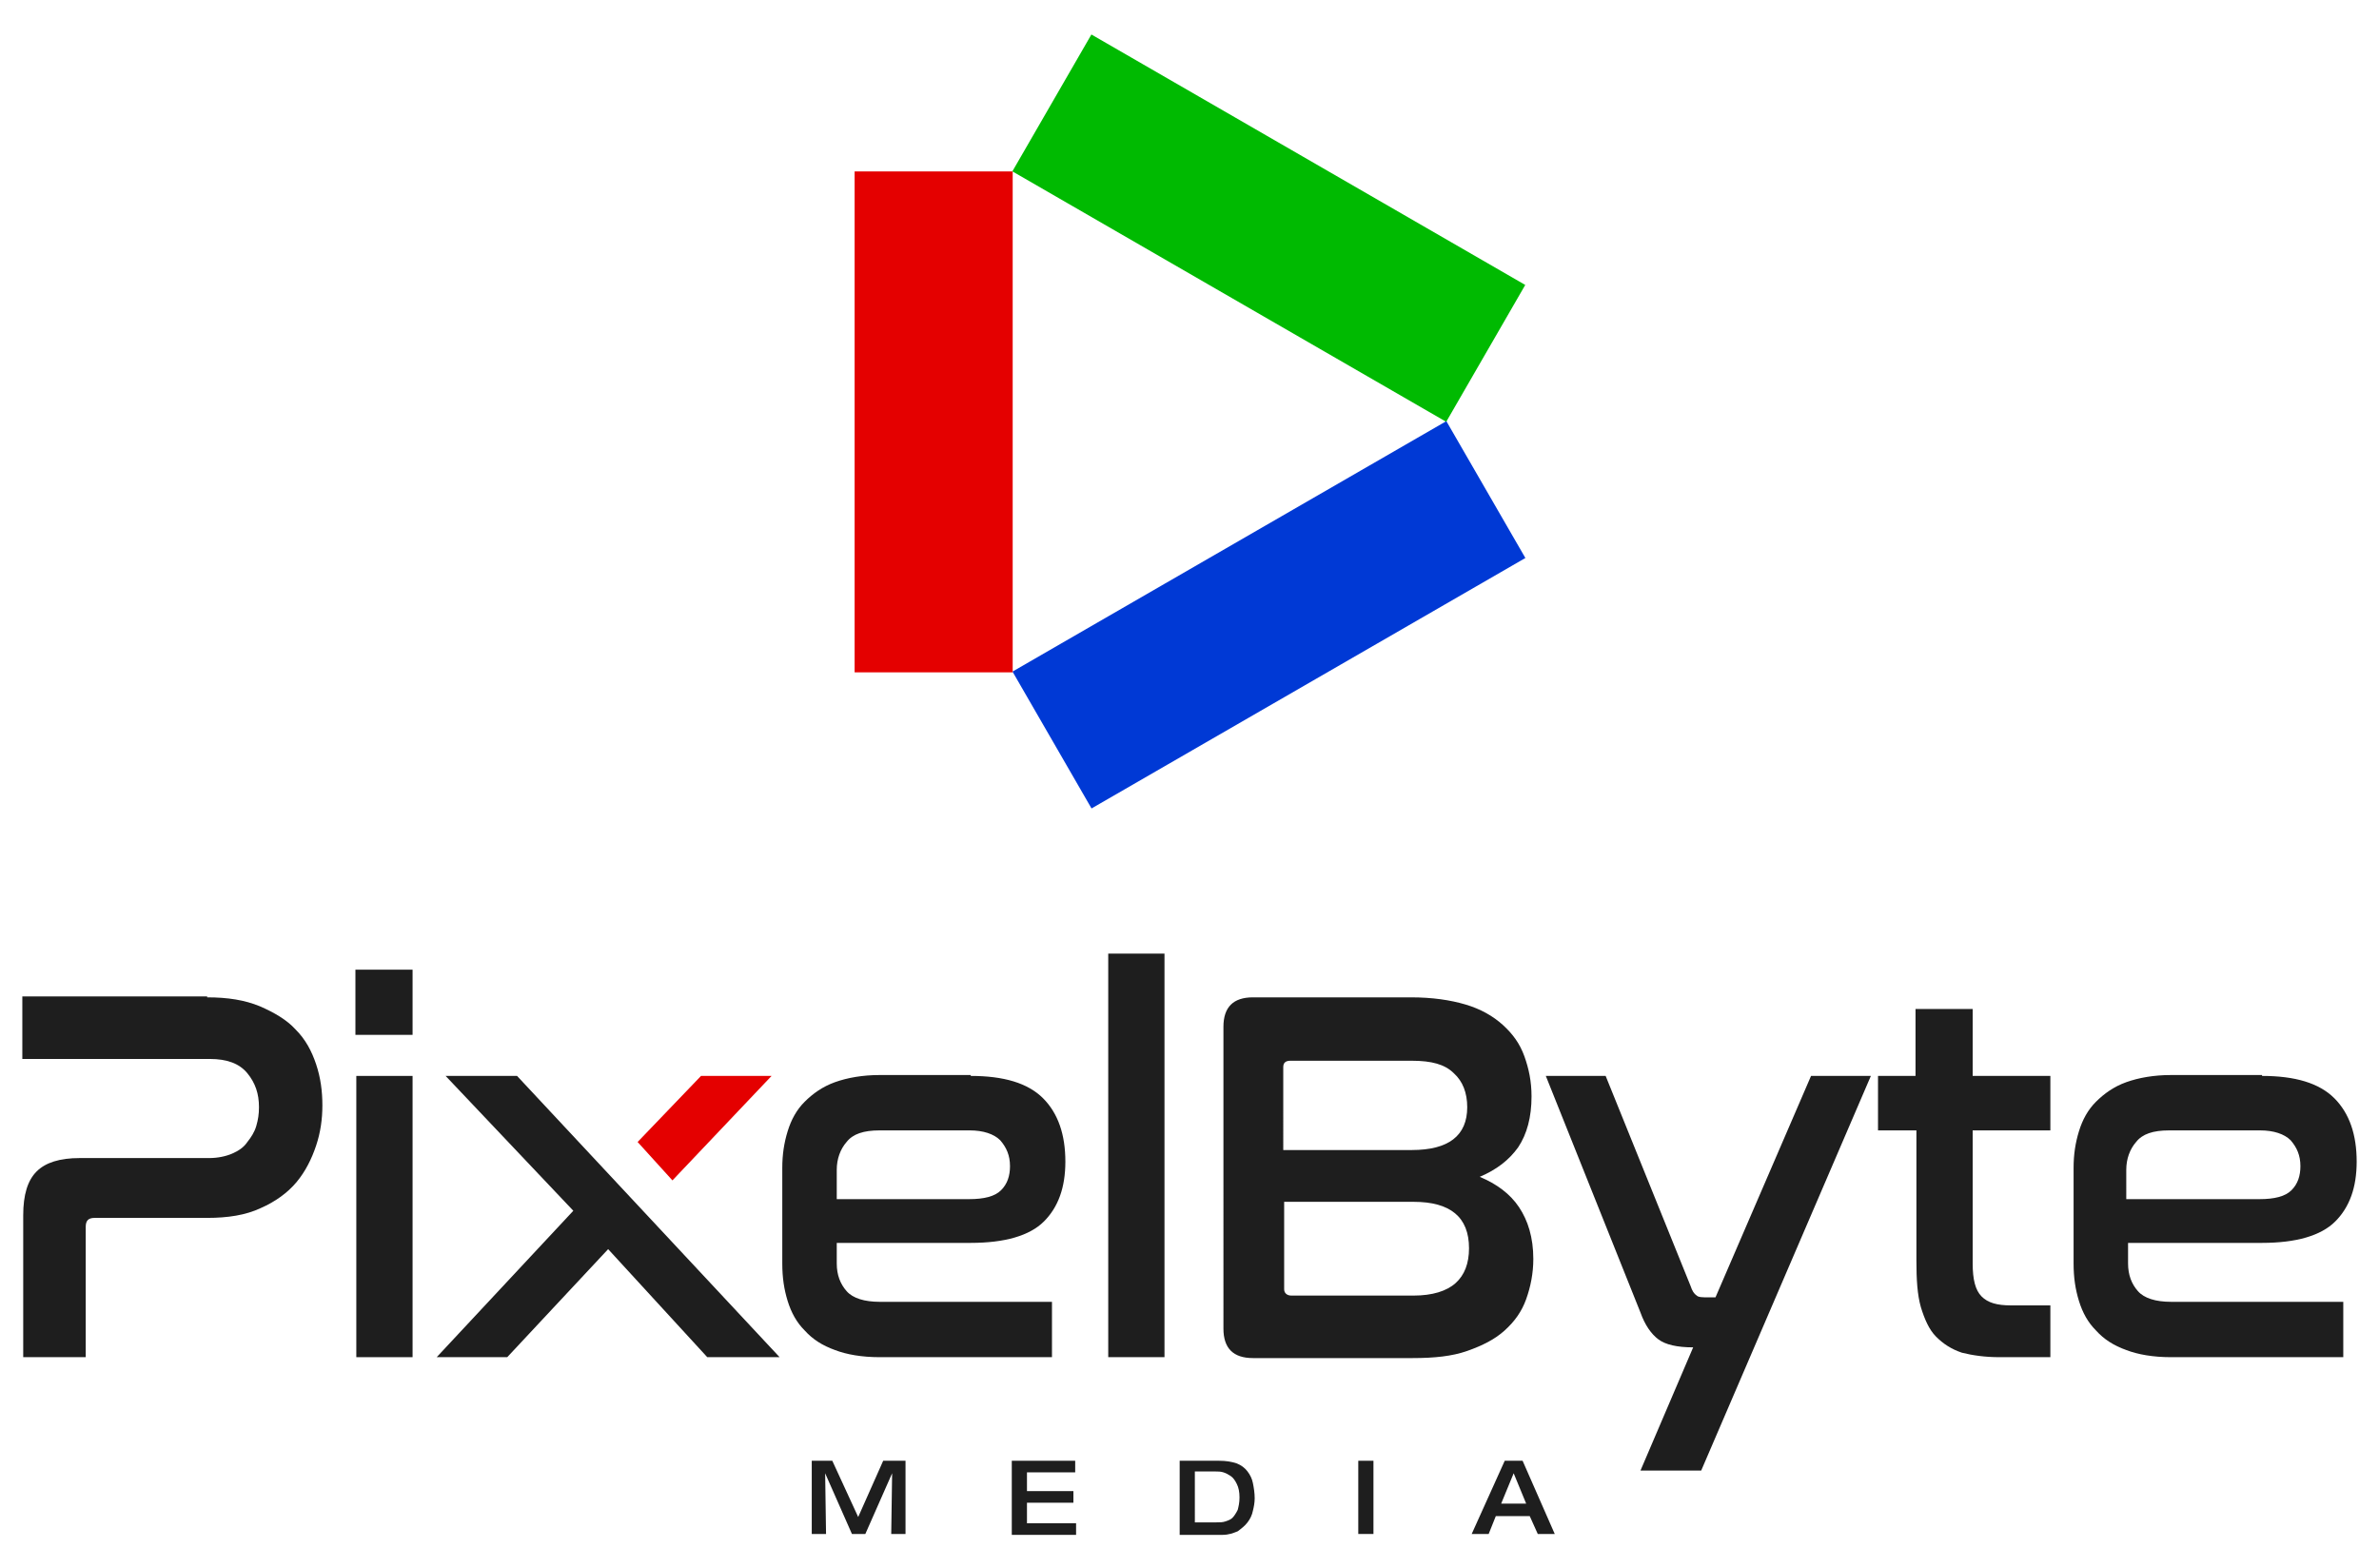 <?xml version="1.0" encoding="utf-8"?>
<!-- Generator: Adobe Illustrator 28.2.0, SVG Export Plug-In . SVG Version: 6.00 Build 0)  -->
<svg version="1.1" id="Layer_1" xmlns="http://www.w3.org/2000/svg" xmlns:xlink="http://www.w3.org/1999/xlink" x="0px" y="0px"
	 viewBox="0 0 266.4 175.6" style="enable-background:new 0 0 266.4 175.6;" xml:space="preserve">
<style type="text/css">
	.st0{fill:#E40000;}
	.st1{fill:#00BA01;}
	.st2{fill:#0039D5;}
	.st3{fill:#1E1E1E;}
</style>
<g>
	<g>
		<rect x="95.7" y="19.2" class="st0" width="17.7" height="56.1"/>
		<rect x="133.2" y="-2.5" transform="matrix(0.5 -0.866 0.866 0.5 48.93 135.793)" class="st1" width="17.7" height="56.1"/>
		<rect x="133.2" y="40.8" transform="matrix(0.5 0.866 -0.866 0.5 130.695 -88.586)" class="st2" width="17.7" height="56.1"/>
	</g>
	<polygon class="st0" points="75.3,132.2 86.4,120.5 78.5,120.5 71.4,127.9 	"/>
	<path class="st3" d="M23.2,111.7c2.3,0,4.2,0.3,5.9,1c1.6,0.7,3,1.5,4,2.6c1.1,1.1,1.8,2.4,2.3,3.9c0.5,1.5,0.7,3,0.7,4.6
		c0,1.5-0.2,3-0.7,4.5c-0.5,1.5-1.2,2.9-2.2,4.1c-1,1.2-2.4,2.2-4,2.9c-1.7,0.8-3.7,1.1-6,1.1H10.6c-0.7,0-1,0.3-1,1V152h-7v-15.9
		c0-2.3,0.5-3.9,1.5-4.9c1-1,2.6-1.5,4.8-1.5h14.5c1,0,1.9-0.2,2.6-0.5c0.7-0.3,1.3-0.7,1.7-1.3c0.4-0.5,0.8-1.1,1-1.8
		c0.2-0.7,0.3-1.3,0.3-2.1c0-1.5-0.4-2.7-1.3-3.8c-0.9-1.1-2.3-1.6-4.2-1.6h-21v-7H23.2z"/>
	<path class="st3" d="M46.2,108.6v7.3h-6.4v-7.3H46.2z M46.2,120.5V152h-6.3v-31.5H46.2z"/>
	<path class="st3" d="M108.7,120.5c3.7,0,6.4,0.8,8.1,2.5c1.7,1.7,2.5,4.1,2.5,7.1c0,2.9-0.8,5.1-2.4,6.7c-1.6,1.6-4.4,2.4-8.2,2.4
		h-15v2.3c0,1.3,0.4,2.3,1.1,3.1c0.7,0.8,2,1.2,3.7,1.2h19.3v6.2H98.5c-2,0-3.7-0.3-5-0.8c-1.4-0.5-2.5-1.2-3.4-2.2
		c-0.9-0.9-1.5-2-1.9-3.3c-0.4-1.3-0.6-2.6-0.6-4.2v-10.7c0-1.5,0.2-2.8,0.6-4.1c0.4-1.3,1-2.4,1.9-3.3c0.9-0.9,2-1.7,3.4-2.2
		c1.4-0.5,3.1-0.8,5-0.8H108.7z M93.7,134.3h14.8c1.7,0,2.9-0.3,3.6-1c0.7-0.7,1-1.6,1-2.7c0-1.2-0.4-2.1-1.1-2.9
		c-0.7-0.7-1.9-1.1-3.4-1.1H98.5c-1.8,0-3,0.4-3.7,1.3c-0.7,0.8-1.1,1.9-1.1,3.1V134.3z"/>
	<path class="st3" d="M130.4,106.8V152h-6.3v-45.2H130.4z"/>
	<path class="st3" d="M158,111.7c2.4,0,4.4,0.3,6.1,0.8c1.7,0.5,3.1,1.3,4.2,2.3c1.1,1,1.9,2.1,2.4,3.5c0.5,1.4,0.8,2.8,0.8,4.5
		c0,2.3-0.5,4.2-1.5,5.7c-1,1.4-2.4,2.5-4.3,3.3c1.9,0.8,3.4,1.9,4.4,3.4c1,1.5,1.6,3.4,1.6,5.8c0,1.6-0.3,3.1-0.8,4.5
		c-0.5,1.4-1.3,2.5-2.4,3.5c-1.1,1-2.5,1.7-4.2,2.3c-1.7,0.6-3.7,0.8-6.1,0.8h-17.9c-2.2,0-3.3-1.1-3.3-3.3V115
		c0-2.2,1.1-3.3,3.3-3.3H158z M143.8,128.8h14.3c4.1,0,6.2-1.6,6.2-4.8c0-1.6-0.5-2.9-1.5-3.8c-1-1-2.5-1.4-4.7-1.4h-13.6
		c-0.5,0-0.8,0.2-0.8,0.7V128.8z M143.8,144.4c0,0.4,0.3,0.7,0.8,0.7h13.7c2.1,0,3.7-0.5,4.7-1.4c1-0.9,1.5-2.2,1.5-3.9
		c0-3.5-2.1-5.2-6.2-5.2h-14.5V144.4z"/>
	<path class="st3" d="M209.5,120.5l-19,44.2h-6.8l5.9-13.8c-1.8,0-3.1-0.3-3.9-0.9c-0.8-0.6-1.5-1.6-2-3l-10.6-26.5h6.7l9.5,23.5
		c0.2,0.6,0.4,0.9,0.7,1.1c0.2,0.2,0.7,0.2,1.3,0.2h0.8l10.7-24.8H209.5z"/>
	<path class="st3" d="M214.5,120.5v-7.5h6.4v7.5h8.7v6.1h-8.7v14.9c0,1.8,0.3,3,1,3.7c0.7,0.7,1.7,1,3.3,1h4.4v5.8h-5.7
		c-1.6,0-3-0.2-4.2-0.5c-1.2-0.4-2.1-1-2.9-1.8c-0.8-0.8-1.3-2-1.7-3.3c-0.4-1.4-0.5-3.1-0.5-5.2v-14.6h-4.3v-6.1H214.5z"/>
	<path class="st3" d="M253.3,120.5c3.7,0,6.4,0.8,8.1,2.5c1.7,1.7,2.5,4.1,2.5,7.1c0,2.9-0.8,5.1-2.4,6.7c-1.6,1.6-4.4,2.4-8.2,2.4
		h-15v2.3c0,1.3,0.4,2.3,1.1,3.1c0.7,0.8,2,1.2,3.7,1.2h19.3v6.2h-19.3c-2,0-3.7-0.3-5-0.8c-1.4-0.5-2.5-1.2-3.4-2.2
		c-0.9-0.9-1.5-2-1.9-3.3c-0.4-1.3-0.6-2.6-0.6-4.2v-10.7c0-1.5,0.2-2.8,0.6-4.1c0.4-1.3,1-2.4,1.9-3.3c0.9-0.9,2-1.7,3.4-2.2
		c1.4-0.5,3.1-0.8,5-0.8H253.3z M238.2,134.3H253c1.7,0,2.9-0.3,3.6-1c0.7-0.7,1-1.6,1-2.7c0-1.2-0.4-2.1-1.1-2.9
		c-0.7-0.7-1.9-1.1-3.4-1.1h-10.2c-1.8,0-3,0.4-3.7,1.3c-0.7,0.8-1.1,1.9-1.1,3.1V134.3z"/>
	<polygon class="st3" points="57.9,120.5 49.9,120.5 64.2,135.6 48.9,152 56.8,152 68.1,139.9 79.2,152 87.3,152 	"/>
	<g>
		<path class="st3" d="M90.7,163.6h2.5l2.9,6.3l2.8-6.3h2.5v8.2h-1.6l0.1-6.8h0l-3,6.8h-1.5l-3-6.8h0l0.1,6.8h-1.6V163.6z"/>
		<path class="st3" d="M113.3,163.6h7.1v1.3H115v2.1h5.2v1.3H115v2.3h5.5v1.3h-7.2V163.6z"/>
		<path class="st3" d="M132.1,163.6h4.4c0.8,0,1.4,0.1,2,0.3c0.5,0.2,0.9,0.5,1.2,0.9c0.3,0.4,0.5,0.8,0.6,1.3
			c0.1,0.5,0.2,1.1,0.2,1.7c0,0.5-0.1,1-0.2,1.4c-0.1,0.5-0.3,0.9-0.6,1.3c-0.3,0.4-0.7,0.7-1.1,1c-0.5,0.2-1,0.4-1.7,0.4h-4.8
			V163.6z M133.8,170.5h2.4c0.4,0,0.7,0,1-0.1c0.3-0.1,0.6-0.2,0.8-0.4c0.2-0.2,0.4-0.5,0.6-0.9c0.1-0.4,0.2-0.8,0.2-1.4
			c0-0.6-0.1-1.1-0.3-1.5c-0.2-0.4-0.4-0.7-0.7-0.9c-0.3-0.2-0.5-0.3-0.8-0.4c-0.3-0.1-0.6-0.1-0.9-0.1h-2.3V170.5z"/>
		<path class="st3" d="M152.1,163.6h1.7v8.2h-1.7V163.6z"/>
		<path class="st3" d="M168.5,163.6h2l3.6,8.2h-1.9l-0.9-2h-3.8l-0.8,2h-1.9L168.5,163.6z M170.9,168.4l-1.4-3.4l-1.4,3.4H170.9z"/>
	</g>
</g>
</svg>
